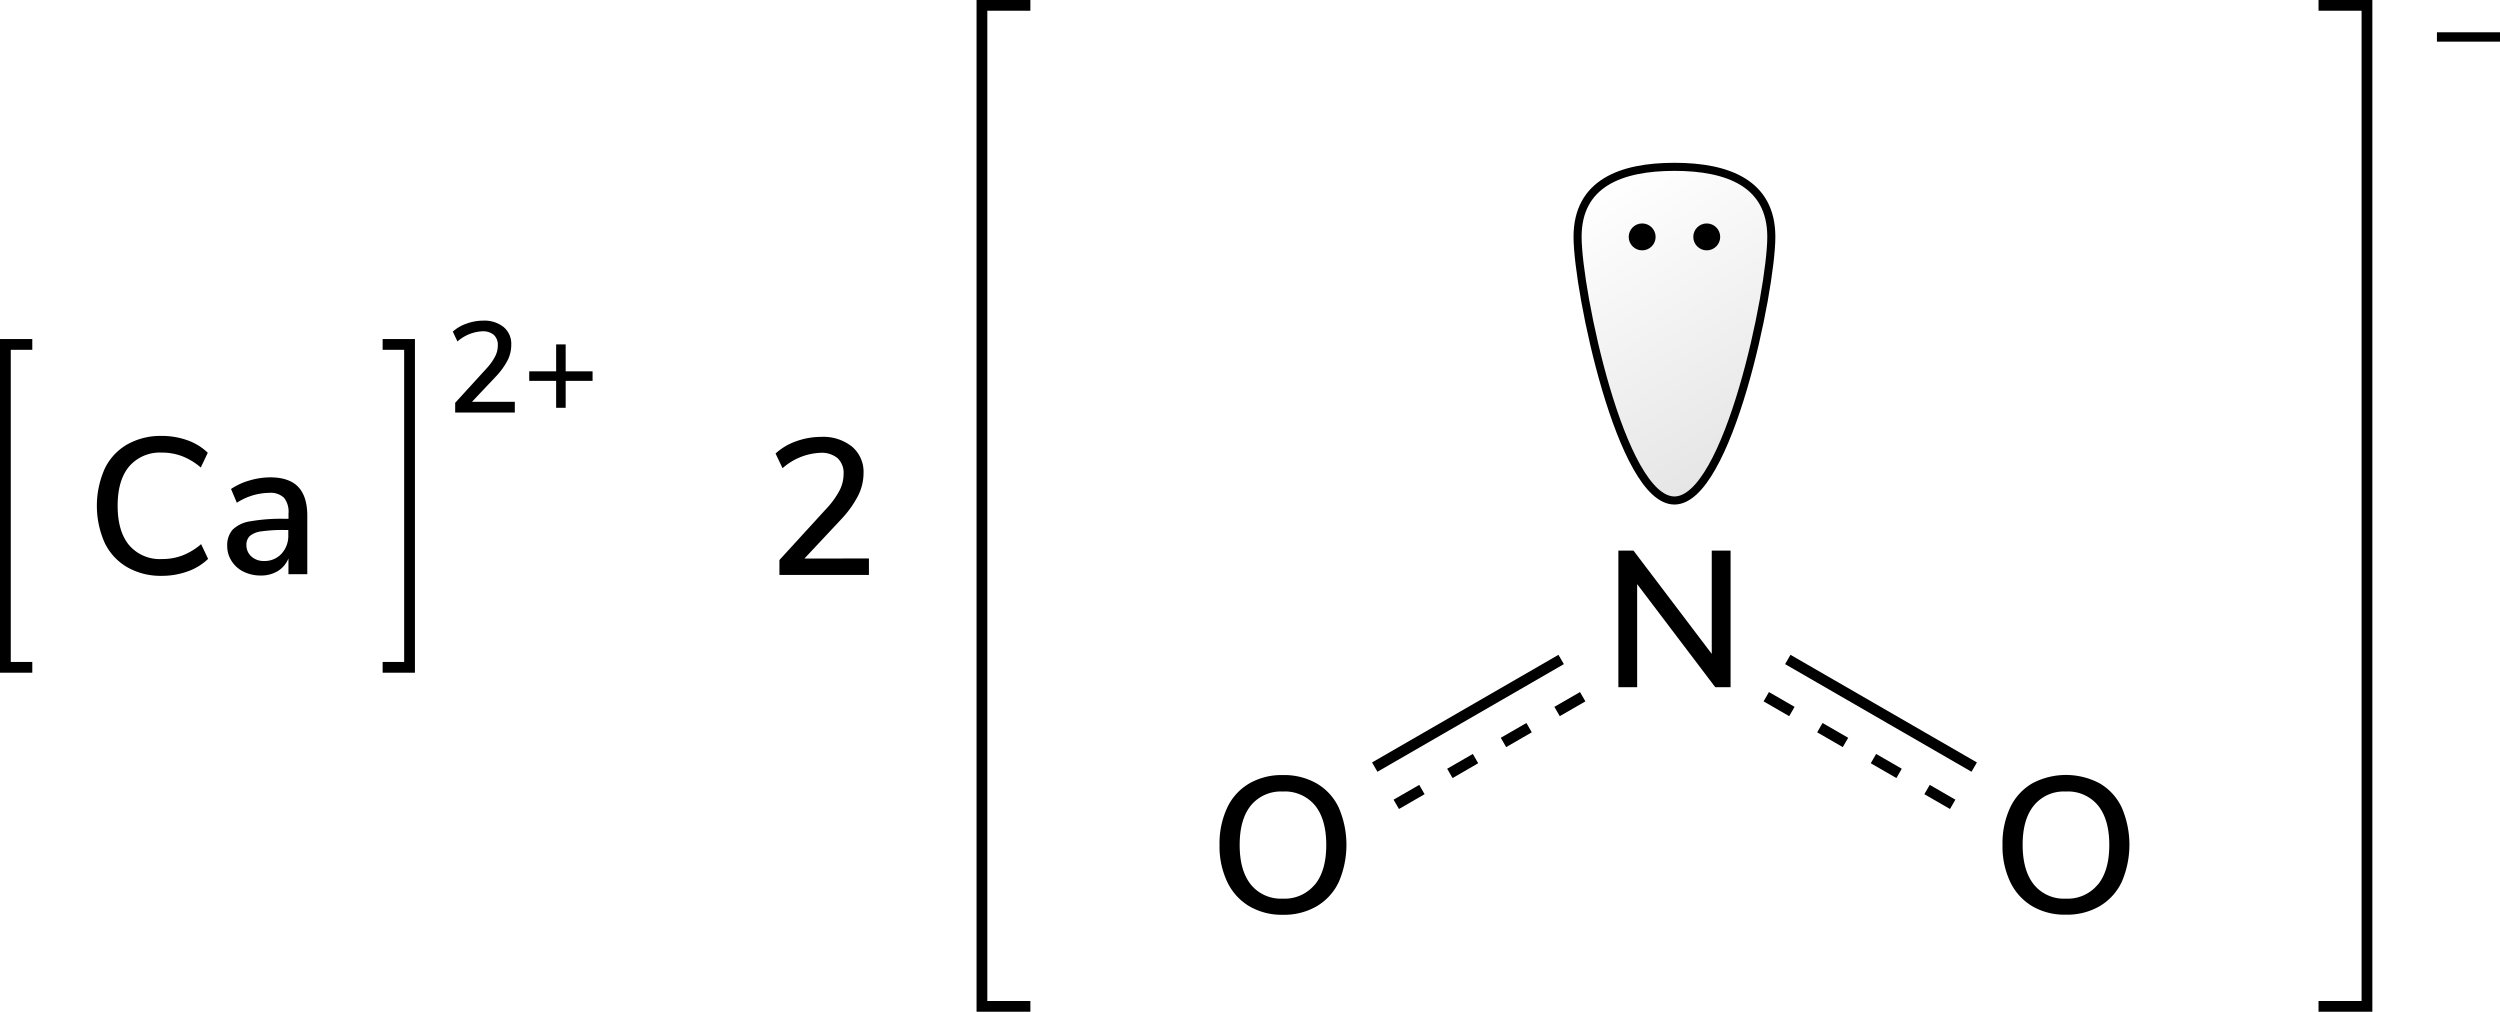 <svg xmlns="http://www.w3.org/2000/svg" xmlns:xlink="http://www.w3.org/1999/xlink" width="464.54" height="188" viewBox="0 0 464.54 188"><defs><style>.cls-1{fill:none;stroke-linecap:square;}.cls-1,.cls-2,.cls-3,.cls-4{stroke:#000;stroke-miterlimit:10;}.cls-1,.cls-2,.cls-3{stroke-width:2px;}.cls-3{stroke-dasharray:5.5 6;}.cls-4{stroke-width:1.5px;fill:url(#名称未設定グラデーション_2);}</style><linearGradient id="名称未設定グラデーション_2" x1="299.22" y1="33.33" x2="328.33" y2="83.74" gradientUnits="userSpaceOnUse"><stop offset="0" stop-opacity="0"/><stop offset="1" stop-opacity="0.1"/></linearGradient></defs><title>Chemical structure of calcium nitrite</title><g id="レイヤー_2" data-name="レイヤー 2"><g id="レイヤー_1-2" data-name="レイヤー 1"><polyline class="cls-1" points="190.46 187 182.46 187 182.46 1 190.46 1"/><polyline class="cls-1" points="431.82 187 439.82 187 439.82 1 431.82 1"/><path d="M464.54,6V7.74H452.82V6Z"/><path d="M232.13,168.39a10.5,10.5,0,0,1-4.08-4.5,15.33,15.33,0,0,1-1.44-6.87,15.67,15.67,0,0,1,1.42-6.93,10.23,10.23,0,0,1,4.09-4.5,12,12,0,0,1,6.26-1.57,12.17,12.17,0,0,1,6.3,1.57,10.23,10.23,0,0,1,4.09,4.5,17.45,17.45,0,0,1,0,13.79,10.36,10.36,0,0,1-4.09,4.51,12.08,12.08,0,0,1-6.3,1.59A11.93,11.93,0,0,1,232.13,168.39Zm12.19-4c1.42-1.73,2.12-4.19,2.12-7.38s-.7-5.64-2.1-7.36a7.26,7.26,0,0,0-6-2.57,7.18,7.18,0,0,0-5.89,2.57q-2.1,2.58-2.1,7.36t2.1,7.38a7.17,7.17,0,0,0,5.89,2.59A7.26,7.26,0,0,0,244.32,164.36Z"/><path d="M377.63,168.39a10.45,10.45,0,0,1-4.09-4.5A15.33,15.33,0,0,1,372.1,157a15.67,15.67,0,0,1,1.42-6.93,10.23,10.23,0,0,1,4.09-4.5,13.34,13.34,0,0,1,12.56,0,10.23,10.23,0,0,1,4.09,4.5,17.45,17.45,0,0,1,0,13.79,10.36,10.36,0,0,1-4.09,4.51,12,12,0,0,1-6.3,1.59A11.86,11.86,0,0,1,377.63,168.39Zm12.18-4q2.13-2.6,2.13-7.38c0-3.19-.71-5.64-2.11-7.36a7.24,7.24,0,0,0-6-2.57,7.15,7.15,0,0,0-5.88,2.57q-2.12,2.58-2.11,7.36t2.11,7.38a7.14,7.14,0,0,0,5.88,2.59A7.23,7.23,0,0,0,389.81,164.36Z"/><line class="cls-2" x1="255.45" y1="142.54" x2="290.09" y2="122.54"/><line class="cls-3" x1="259.45" y1="149.46" x2="294.09" y2="129.46"/><line class="cls-3" x1="362.84" y1="149.46" x2="328.2" y2="129.46"/><line class="cls-2" x1="366.84" y1="142.54" x2="332.2" y2="122.54"/><path d="M318.07,102.31h3.5v25.38h-2.85l-14.51-19.15v19.15h-3.49V102.31h2.81l14.54,19.19Z"/><path class="cls-4" d="M329.14,44c0,9.94-8.06,49-18,49s-18-39.06-18-49,8.06-13,18-13S329.14,34.08,329.14,44Z"/><circle cx="305.14" cy="44.02" r="2.5"/><circle cx="317.14" cy="44.02" r="2.5"/><path d="M161.46,103.77v3.06H144.83v-2.77l8.75-9.57A15.42,15.42,0,0,0,156,91.14a6.71,6.71,0,0,0,.75-3,3.77,3.77,0,0,0-1.11-3,4.64,4.64,0,0,0-3.21-1A11.3,11.3,0,0,0,145.41,87l-1.3-2.73A11.06,11.06,0,0,1,147.93,82a13.63,13.63,0,0,1,4.64-.82A8.55,8.55,0,0,1,158.33,83a6.14,6.14,0,0,1,2.13,4.92,9.44,9.44,0,0,1-1,4.17,19.34,19.34,0,0,1-3.18,4.43l-6.81,7.27Z"/><path d="M95.66,74.66v2H84.58V74.85l5.83-6.39A10.19,10.19,0,0,0,92,66.23a4.34,4.34,0,0,0,.5-2,2.51,2.51,0,0,0-.74-2,3.09,3.09,0,0,0-2.14-.67A7.55,7.55,0,0,0,85,63.45l-.86-1.83a7.25,7.25,0,0,1,2.54-1.48,9.06,9.06,0,0,1,3.1-.56,5.72,5.72,0,0,1,3.84,1.22A4.08,4.08,0,0,1,95,64.07a6.4,6.4,0,0,1-.63,2.79,13.25,13.25,0,0,1-2.13,3L87.7,74.66Z"/><path d="M110.11,69v1.77h-5v5h-1.77v-5h-5V69h5V64h1.77v5Z"/><polyline class="cls-1" points="72.1 124 76.1 124 76.1 64 72.1 64"/><polyline class="cls-1" points="5 124 1 124 1 64 5 64"/><path d="M23.63,105.39a10.47,10.47,0,0,1-4.17-4.51,17,17,0,0,1,0-13.79,10.34,10.34,0,0,1,4.17-4.5A12.56,12.56,0,0,1,30,81a14.07,14.07,0,0,1,4.83.81,10.48,10.48,0,0,1,3.78,2.32l-1.3,2.74a12,12,0,0,0-3.51-2.12,10.54,10.54,0,0,0-3.76-.65A7.52,7.52,0,0,0,24,86.67c-1.43,1.71-2.14,4.14-2.14,7.31s.71,5.61,2.14,7.33a7.51,7.51,0,0,0,6.1,2.57,10.54,10.54,0,0,0,3.76-.65,12,12,0,0,0,3.51-2.12l1.3,2.74a10.48,10.48,0,0,1-3.78,2.32A14.07,14.07,0,0,1,30,107,12.47,12.47,0,0,1,23.63,105.39Z"/><path d="M55.39,90.45q1.71,1.77,1.71,5.37v10.87H53.6v-2.92a5,5,0,0,1-2,2.36,6,6,0,0,1-3.15.81,7.12,7.12,0,0,1-3.17-.7,5.45,5.45,0,0,1-2.25-2,5.09,5.09,0,0,1-.81-2.81,4.35,4.35,0,0,1,1-3,5.89,5.89,0,0,1,3.28-1.56,33,33,0,0,1,6.28-.47h.83v-1a4.14,4.14,0,0,0-.85-2.92,3.62,3.62,0,0,0-2.75-.9,11.3,11.3,0,0,0-6,1.84l-1.08-2.56a12,12,0,0,1,3.4-1.57,13.7,13.7,0,0,1,3.84-.59Q53.68,88.69,55.39,90.45Zm-3.08,12.44a4.89,4.89,0,0,0,1.26-3.47v-.94h-.65a29.2,29.2,0,0,0-4.32.25,4.2,4.2,0,0,0-2.16.85,2.22,2.22,0,0,0-.65,1.71,2.77,2.77,0,0,0,.92,2.11,3.36,3.36,0,0,0,2.36.84A4.23,4.23,0,0,0,52.31,102.89Z"/></g></g></svg>